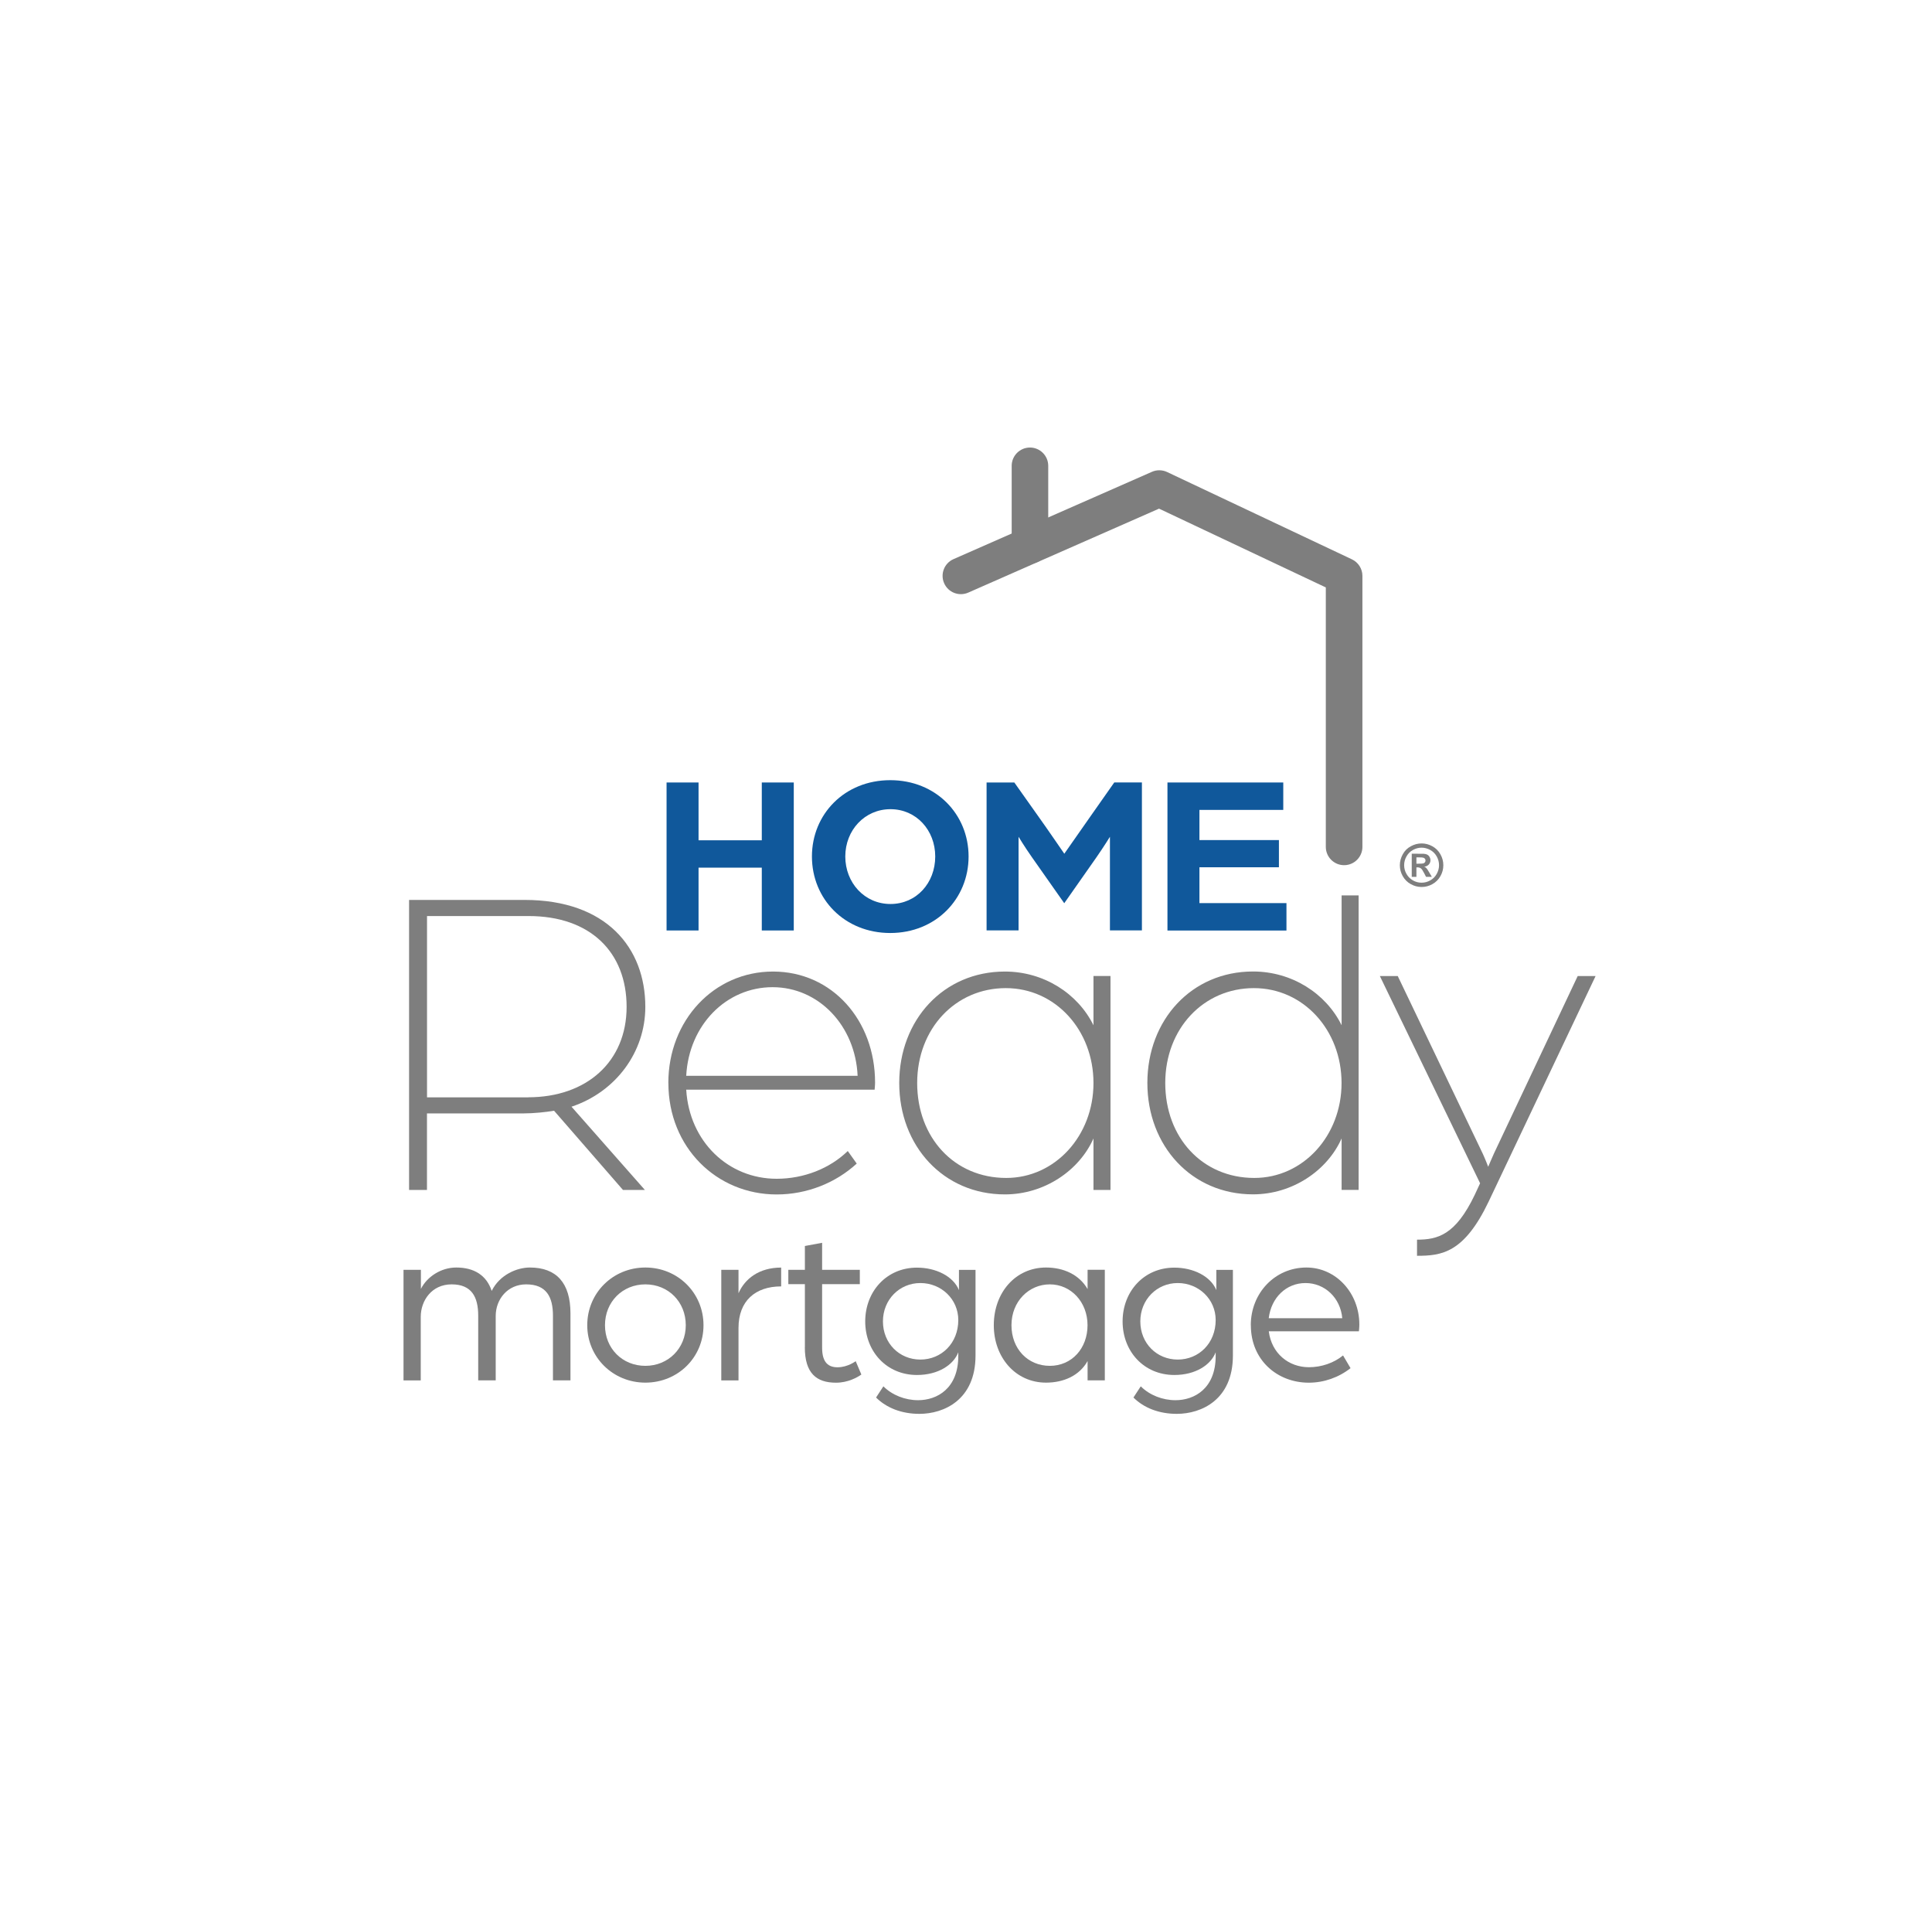 <?xml version="1.0" encoding="UTF-8"?>
<svg id="a" data-name="Layer 1" xmlns="http://www.w3.org/2000/svg" viewBox="0 0 351 350">
  <defs>
    <style>
      .b {
        fill: #7e7e7e;
      }

      .c {
        fill: #10589b;
      }
    </style>
  </defs>
  <g>
    <path class="c" d="M121.1,142.13h5.81v10.5h11.49v-10.5h5.81v26.88h-5.81v-11.41h-11.49v11.41h-5.81v-26.88Z"/>
    <path class="c" d="M147.51,155.57c0-7.68,5.93-13.86,14.23-13.86s14.23,6.18,14.23,13.86-5.93,13.9-14.23,13.9-14.23-6.18-14.23-13.9ZM169.91,155.57c0-4.77-3.44-8.59-8.13-8.59s-8.21,3.82-8.21,8.59,3.49,8.63,8.21,8.63,8.13-3.82,8.13-8.63Z"/>
    <path class="c" d="M179.26,142.13h5.02l4.23,5.97c1.58,2.2,4.85,6.97,4.85,6.97,0,0,3.32-4.73,4.85-6.93l4.23-6.02h5.02v26.88h-5.81v-17.01s-1.04,1.7-2.45,3.73l-5.85,8.34-5.89-8.38c-1.37-1.95-2.41-3.69-2.41-3.69v17.01h-5.81v-26.88Z"/>
    <path class="c" d="M212.1,142.13h21.04v4.98h-15.23v5.48h14.44v4.94h-14.44v6.51h15.81v4.98h-21.62v-26.88Z"/>
  </g>
  <g>
    <path class="b" d="M74.32,163.46h20.97c14.88,0,21.95,8.7,21.95,19.43,0,8.21-5.37,15.45-13.41,18.13l13.33,15.12h-3.98l-12.52-14.39c-1.38.24-3.66.49-5.61.49h-17.48v13.9h-3.25v-52.68ZM95.95,199.31c10.65,0,17.89-6.5,17.89-16.42s-6.58-16.5-17.8-16.5h-18.46v32.93h18.37Z"/>
    <path class="b" d="M121.42,196.71c0-11.38,8.29-20.24,19.02-20.24s18.54,8.86,18.54,20.16c0,.57-.08,1.14-.08,1.3h-34.23c.57,9.43,7.64,16.18,16.42,16.18,4.96,0,9.67-1.87,12.93-5.04l1.63,2.28c-3.82,3.5-9.02,5.61-14.55,5.61-10.89,0-19.67-8.54-19.67-20.24ZM155.81,195.41c-.41-9.11-7.07-16.1-15.45-16.1s-15.2,6.83-15.69,16.1h31.14Z"/>
    <path class="b" d="M198.66,186.22v-8.94h3.09v38.86h-3.09v-9.35c-2.6,5.85-8.94,10.16-16.1,10.16-11.14,0-19.19-8.78-19.19-20.24s8.05-20.24,19.19-20.24c7.07,0,13.25,3.98,16.1,9.76ZM182.73,179.48c-9.11,0-16.1,7.32-16.1,17.24s6.75,17.24,16.18,17.24c8.86,0,15.85-7.64,15.85-17.24s-6.91-17.24-15.93-17.24Z"/>
    <path class="b" d="M243.74,186.22v-23.58h3.09v53.49h-3.09v-9.35c-2.6,5.85-8.94,10.16-16.1,10.16-11.14,0-19.19-8.78-19.19-20.24s8.05-20.24,19.19-20.24c7.07,0,13.25,3.98,16.1,9.76ZM227.8,179.48c-9.11,0-16.1,7.32-16.1,17.24s6.75,17.24,16.18,17.24c8.86,0,15.85-7.64,15.85-17.24s-6.91-17.24-15.93-17.24Z"/>
    <path class="b" d="M257.43,225.17c3.74,0,6.99-.81,10.49-8.13l.98-2.11-18.21-37.64h3.25l15.45,32.28c.49,1.06.98,2.36.98,2.36,0,0,.65-1.54,1.06-2.44l15.2-32.2h3.25l-19.43,40.97c-4.47,9.35-8.54,9.84-13.01,9.84v-2.93Z"/>
  </g>
  <g>
    <path class="b" d="M73.34,230.65h3.13v3.46c1.11-2.19,3.63-3.88,6.43-3.88,3.22,0,5.49,1.4,6.43,4.25,1.44-2.93,4.58-4.25,6.93-4.25,4.83,0,7.38,2.8,7.38,8.33v12.17h-3.18v-11.75c0-3.42-1.2-5.69-4.87-5.69-3.38,0-5.53,2.72-5.53,5.73v11.71h-3.18v-11.75c0-3.42-1.2-5.69-4.83-5.69s-5.61,2.97-5.61,5.9v11.55h-3.13v-20.09Z"/>
    <path class="b" d="M106.69,240.71c0-5.86,4.66-10.48,10.56-10.48s10.56,4.62,10.56,10.48-4.66,10.43-10.56,10.43-10.56-4.62-10.56-10.43ZM124.59,240.71c0-4.25-3.18-7.42-7.34-7.42s-7.34,3.18-7.34,7.42,3.18,7.38,7.34,7.38,7.34-3.18,7.34-7.38Z"/>
    <path class="b" d="M131.04,230.65h3.13v4.25c1.16-2.64,3.75-4.66,7.75-4.66v3.42c-4.7,0-7.75,2.64-7.75,7.55v9.53h-3.13v-20.09Z"/>
    <path class="b" d="M146.23,244.72v-11.47h-3.01v-2.6h3.01v-4.33l3.13-.58v4.91h6.85v2.6h-6.85v11.55c0,2.76,1.2,3.55,2.8,3.55,1.86,0,3.3-1.11,3.3-1.11l1.03,2.43c-.78.54-2.43,1.48-4.62,1.48-3.55,0-5.65-1.73-5.65-6.43Z"/>
    <path class="b" d="M159.17,253.83l1.32-2.02c1.61,1.61,3.96,2.52,6.31,2.52,3.42,0,7.3-2.1,7.3-8.04v-.66c-.87,2.27-3.63,4.12-7.51,4.12-5.53,0-9.4-4.29-9.4-9.73s3.88-9.77,9.4-9.77c3.46,0,6.6,1.57,7.63,4.08v-3.67h3.01v15.55c0,8.08-5.77,10.6-10.19,10.6-3.22,0-5.98-1.07-7.88-2.97ZM174.1,239.77c0-3.79-3.09-6.72-6.89-6.72s-6.8,3.01-6.8,6.97,2.97,6.93,6.8,6.93,6.89-2.97,6.89-7.18Z"/>
    <path class="b" d="M180.55,240.71c0-5.9,3.92-10.48,9.49-10.48,3.22,0,6.06,1.32,7.55,3.92v-3.51h3.13v20.09h-3.13v-3.51c-1.48,2.64-4.33,3.92-7.55,3.92-5.57,0-9.49-4.62-9.49-10.43ZM197.58,240.71c0-4.21-3.01-7.42-6.85-7.42s-6.97,3.13-6.97,7.42,2.97,7.38,6.97,7.38,6.85-3.18,6.85-7.38Z"/>
    <path class="b" d="M205.93,253.83l1.32-2.02c1.61,1.61,3.96,2.52,6.31,2.52,3.42,0,7.3-2.1,7.3-8.04v-.66c-.87,2.27-3.63,4.12-7.51,4.12-5.53,0-9.4-4.29-9.4-9.73s3.88-9.77,9.4-9.77c3.46,0,6.6,1.57,7.63,4.08v-3.67h3.01v15.55c0,8.08-5.77,10.6-10.19,10.6-3.22,0-5.98-1.07-7.88-2.97ZM220.86,239.77c0-3.79-3.09-6.72-6.89-6.72s-6.8,3.01-6.8,6.97,2.97,6.93,6.8,6.93,6.89-2.97,6.89-7.18Z"/>
    <path class="b" d="M227.24,240.71c0-5.82,4.37-10.48,10.11-10.48,5.36,0,9.61,4.62,9.61,10.35,0,.58-.08,1.2-.08,1.24h-16.37c.5,4,3.59,6.52,7.3,6.52,2.27,0,4.54-.78,6.19-2.14l1.36,2.31c-2.14,1.69-4.83,2.64-7.59,2.64-5.69,0-10.52-4.08-10.52-10.43ZM243.86,239.44c-.33-3.71-3.18-6.39-6.68-6.39s-6.23,2.64-6.68,6.39h13.36Z"/>
  </g>
  <path class="b" d="M244.19,157.15c-1.83,0-3.32-1.49-3.32-3.32v-47.13l-30.3-14.31-34.66,15.25c-1.68.74-3.64-.02-4.38-1.7s.02-3.64,1.7-4.38l36.05-15.86c.88-.39,1.89-.37,2.76.04l33.58,15.86c1.16.55,1.9,1.72,1.9,3v49.23c0,1.83-1.49,3.32-3.32,3.32Z"/>
  <path class="b" d="M187.12,102.39c-1.83,0-3.32-1.49-3.32-3.32v-14.46c0-1.83,1.49-3.32,3.32-3.32s3.32,1.49,3.32,3.32v14.46c0,1.83-1.49,3.32-3.32,3.32Z"/>
  <path class="b" d="M258.27,153.2c.68,0,1.33.17,1.95.51s1.11.82,1.47,1.46.53,1.29.53,1.99-.17,1.34-.52,1.97-.84,1.11-1.46,1.46-1.28.52-1.97.52-1.34-.17-1.97-.52-1.11-.84-1.46-1.46-.52-1.28-.52-1.97.18-1.35.53-1.99.84-1.12,1.47-1.46,1.27-.51,1.95-.51ZM258.27,153.97c-.54,0-1.06.14-1.56.41s-.89.66-1.18,1.17-.43,1.04-.43,1.6.14,1.08.42,1.58.67.89,1.17,1.18,1.03.42,1.58.42,1.08-.14,1.58-.42.89-.67,1.17-1.18.42-1.03.42-1.58-.14-1.09-.43-1.6-.68-.9-1.18-1.17-1.02-.41-1.57-.41ZM256.48,159.26v-4.19h.85c.8,0,1.24,0,1.34.01.28.02.5.08.66.17s.29.22.39.4.16.38.16.6c0,.3-.1.56-.3.78s-.48.35-.83.4c.13.05.23.1.29.16s.16.16.28.32c.03.04.13.21.31.51l.5.85h-1.05l-.35-.68c-.24-.46-.43-.75-.59-.86s-.35-.18-.59-.18h-.22v1.72h-.85ZM257.33,156.88h.35c.49,0,.8-.02.92-.06s.21-.1.28-.2.1-.2.1-.32-.03-.22-.1-.31-.16-.16-.29-.2-.43-.06-.91-.06h-.35v1.14Z"/>
</svg>